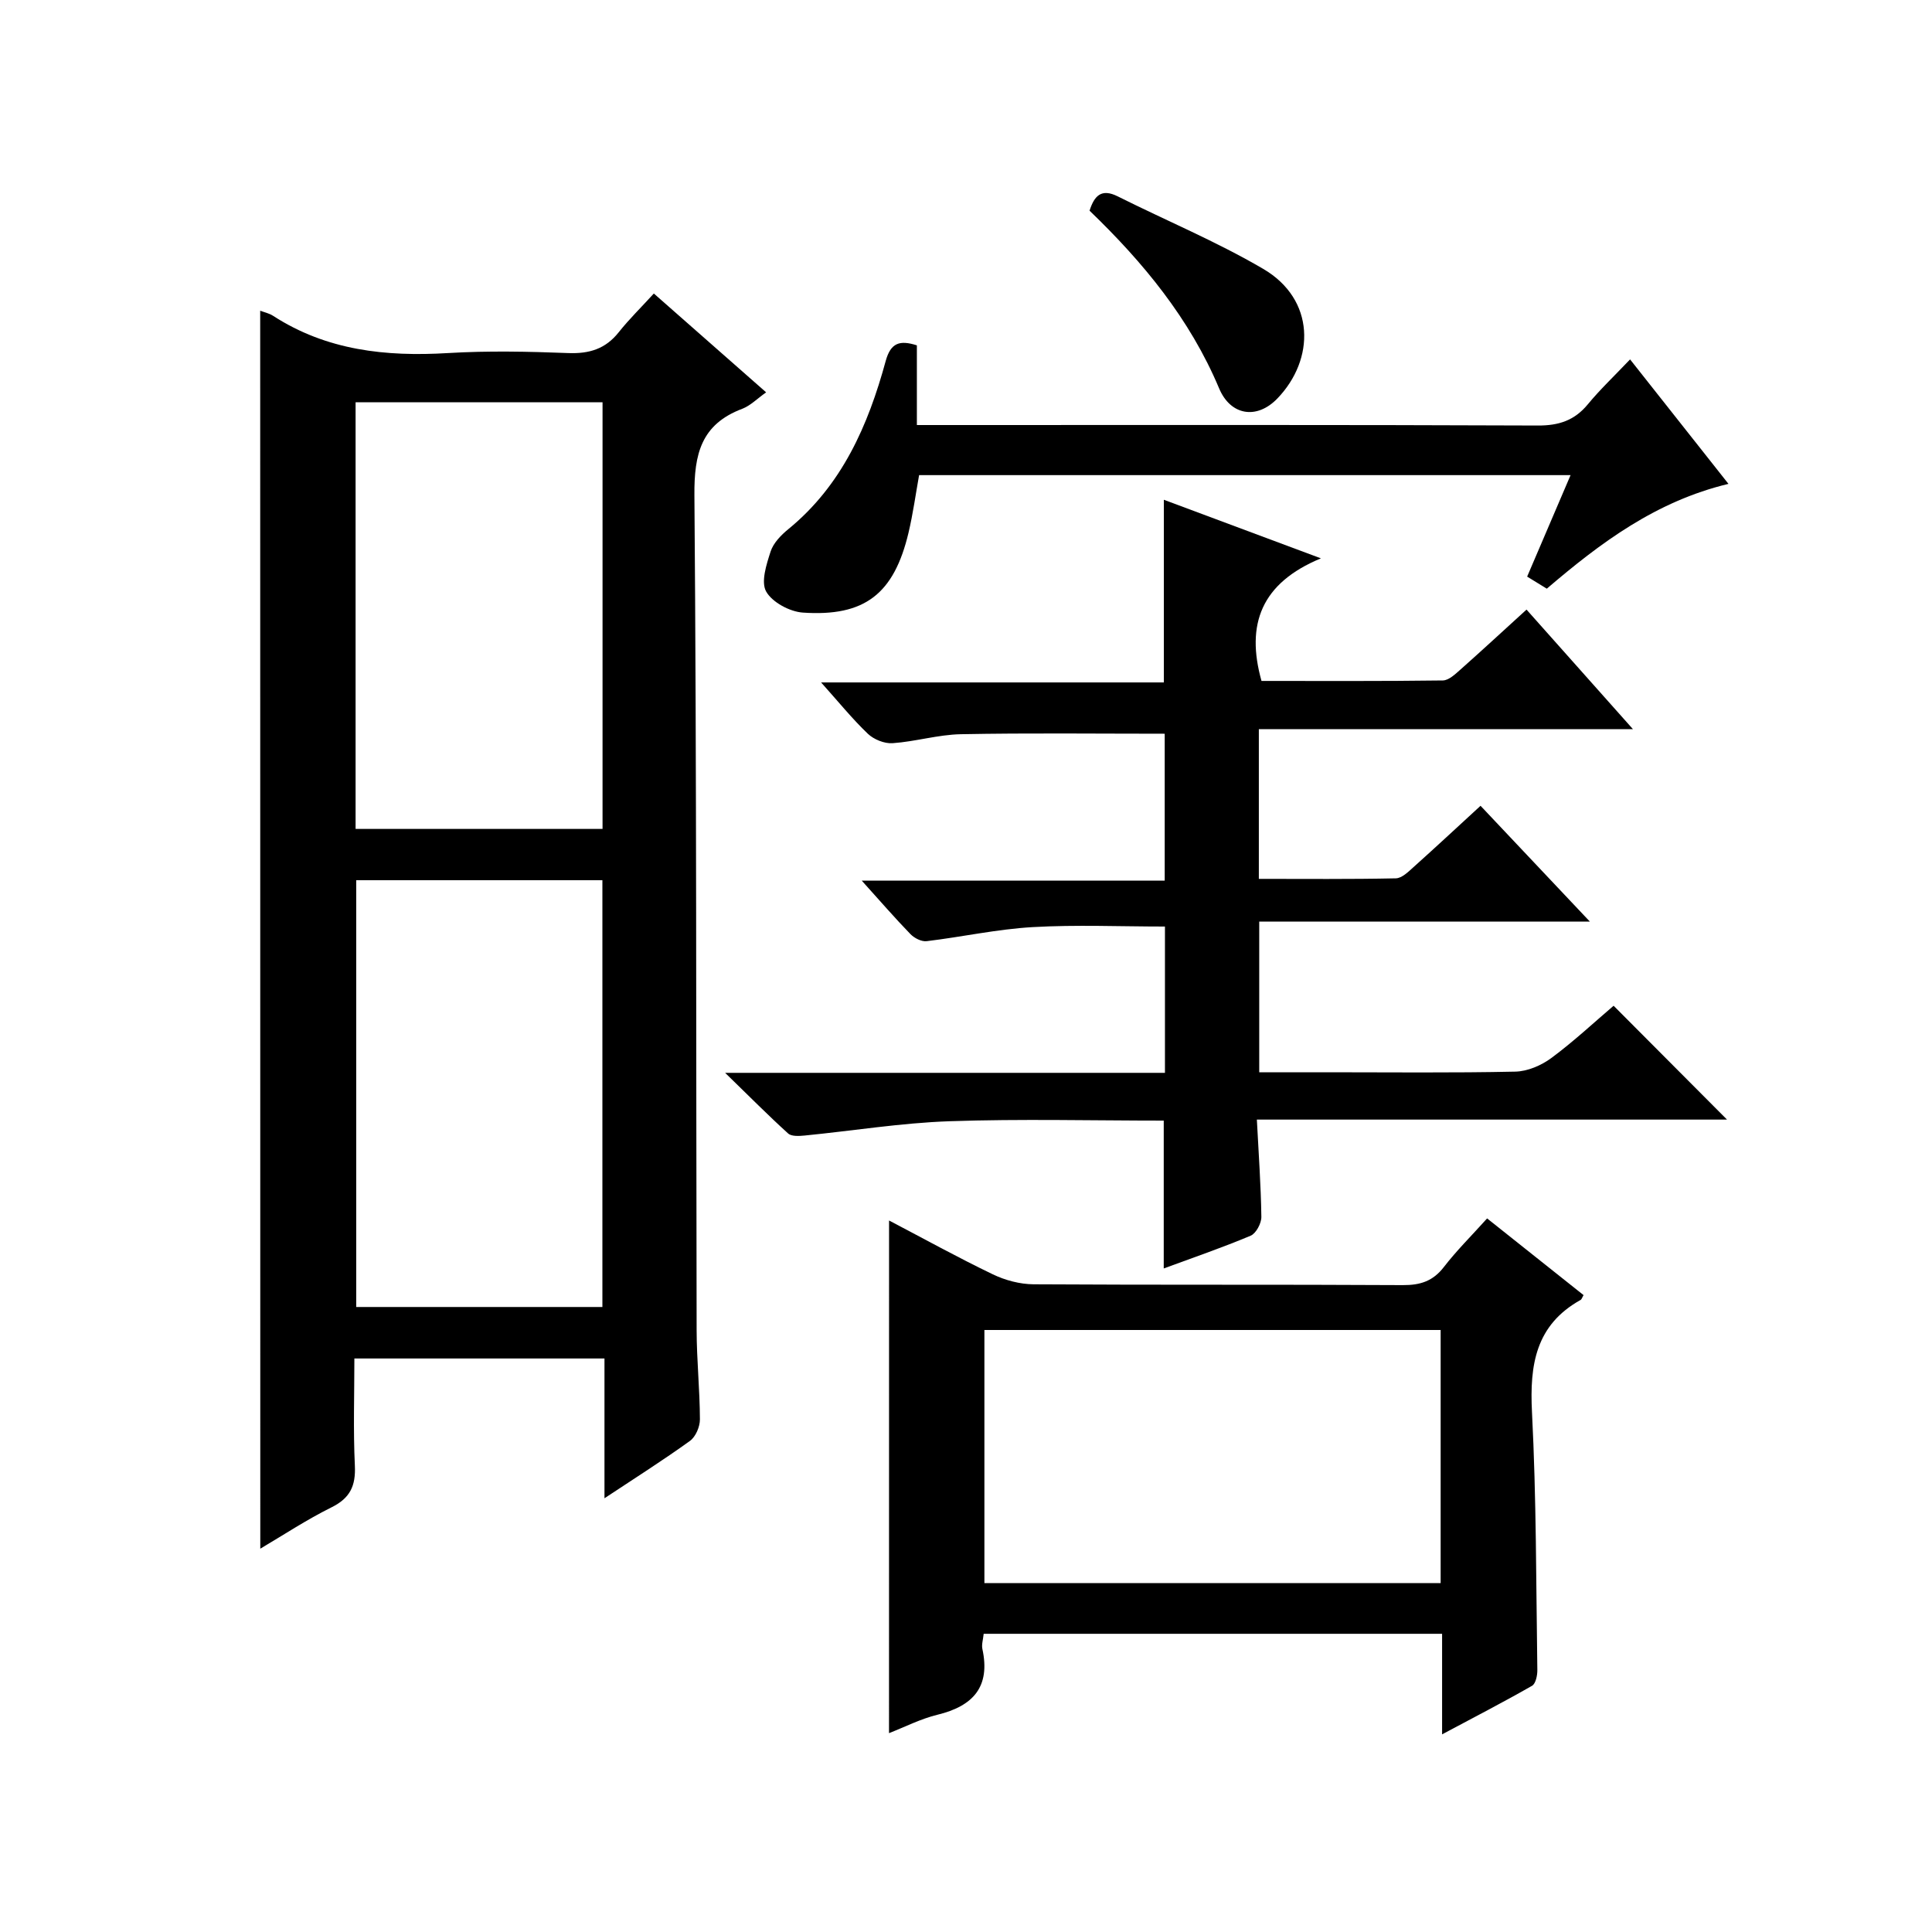 <?xml version="1.0" encoding="utf-8"?>
<svg version="1.1" id="ZDIC" xmlns="http://www.w3.org/2000/svg" xmlns:xlink="http://www.w3.org/1999/xlink" x="0px" y="0px"
	 viewBox="0 0 400 400" style="enable-background:new 0 0 400 400;" xml:space="preserve">

<g>
	
	<path d="M53.87,64.33c0.84,0.32,1.85,0.53,2.66,1.05c11.09,7.18,23.33,8.49,36.19,7.72c8.3-0.5,16.66-0.32,24.98,0
		c4.33,0.16,7.67-0.87,10.4-4.31c2.16-2.72,4.67-5.17,7.27-8.02c7.99,7.03,15.46,13.61,23.25,20.46c-1.84,1.29-3.24,2.76-4.96,3.41
		c-8.46,3.2-9.96,9.31-9.89,17.87c0.47,57.63,0.33,115.26,0.46,172.89c0.01,6.15,0.66,12.3,0.68,18.46
		c0.01,1.52-0.88,3.61-2.06,4.46c-5.5,3.97-11.25,7.61-17.7,11.88c0-10.04,0-19.37,0-28.94c-17.4,0-34.16,0-51.78,0
		c0,7.38-0.25,14.8,0.1,22.19c0.2,4.18-0.98,6.72-4.84,8.63c-5.16,2.56-10,5.76-14.74,8.56C53.87,235.12,53.87,149.89,53.87,64.33z
		 M73.62,171.62c17.33,0,34.22,0,51.13,0c0-29.62,0-58.86,0-88.34c-17.12,0-34,0-51.13,0C73.62,112.81,73.62,142.04,73.62,171.62z
		 M73.75,182.24c0,29.76,0,59.12,0,88.36c17.27,0,34.16,0,50.97,0c0-29.65,0-58.89,0-88.36C107.68,182.24,90.92,182.24,73.75,182.24
		z"/>
	<path d="M261.18,140.98c12.32,0,24.94,0.07,37.55-0.1c1.24-0.02,2.59-1.33,3.67-2.28c4.46-3.96,8.84-8.01,13.65-12.39
		c7.27,8.17,14.27,16.03,22.03,24.75c-26.45,0-51.81,0-77.45,0c0,10.47,0,20.4,0,31c9.54,0,18.96,0.09,28.37-0.11
		c1.24-0.03,2.58-1.35,3.65-2.32c4.59-4.11,9.09-8.3,13.88-12.7c7.42,7.86,14.68,15.55,22.64,23.98c-23.33,0-45.71,0-68.46,0
		c0,10.53,0,20.59,0,31.19c4.78,0,9.39,0,14.01,0c13,0,26,0.15,38.99-0.13c2.54-0.05,5.4-1.28,7.48-2.82
		c4.66-3.45,8.92-7.44,12.89-10.82c8.06,8.09,15.85,15.91,23.48,23.57c-31.61,0-64,0-97.34,0c0.36,7.02,0.84,13.57,0.93,20.14
		c0.02,1.33-1.1,3.43-2.22,3.9c-5.92,2.49-12,4.57-17.99,6.78c0-10.18,0-20.19,0-30.61c-14.8,0-29.61-0.38-44.39,0.13
		c-10.01,0.35-19.97,1.98-29.95,2.96c-1.14,0.11-2.72,0.21-3.42-0.42c-4.14-3.75-8.07-7.72-13.05-12.56c31.25,0,60.98,0,91.06,0
		c0-10.49,0-20.56,0-30.29c-9.27,0-18.36-0.4-27.4,0.12c-7.34,0.42-14.61,2.03-21.94,2.91c-1.07,0.13-2.56-0.64-3.36-1.47
		c-3.24-3.34-6.29-6.87-10.08-11.07c21.34,0,41.84,0,62.73,0c0-10.63,0-20.67,0-30.41c-14.13,0-28.17-0.17-42.2,0.1
		c-4.72,0.09-9.4,1.53-14.14,1.86c-1.68,0.12-3.88-0.77-5.12-1.95c-3.23-3.09-6.06-6.59-9.68-10.63c24.12,0,47.47,0,70.96,0
		c0-12.8,0-25.03,0-37.82c10.18,3.79,20.55,7.66,32.52,12.13C261.14,120.71,257.89,129.23,261.18,140.98z"/>
	<path d="M184.07,252.69c7.18,3.76,14.23,7.66,21.47,11.14c2.57,1.24,5.62,2.05,8.45,2.07c25.48,0.16,50.95,0.02,76.43,0.17
		c3.64,0.02,6.25-0.81,8.52-3.75c2.62-3.4,5.7-6.44,8.95-10.06c6.81,5.42,13.4,10.65,19.97,15.88c-0.3,0.5-0.39,0.88-0.62,1
		c-9.29,5.18-10.56,13.41-10.06,23.21c0.91,17.77,0.85,35.6,1.11,53.4c0.02,1.11-0.34,2.83-1.09,3.27
		c-5.86,3.35-11.86,6.45-18.63,10.06c0-7.45,0-14.02,0-20.82c-31.94,0-63.31,0-94.91,0c-0.12,1.21-0.46,2.23-0.27,3.13
		c1.71,7.86-1.93,11.84-9.3,13.63c-3.46,0.84-6.72,2.52-10.03,3.81C184.07,323.52,184.07,288.39,184.07,252.69z M298.27,275.36
		c-31.75,0-63.12,0-94.46,0c0,17.71,0,35.06,0,52.4c31.7,0,62.94,0,94.46,0C298.27,310.26,298.27,293,298.27,275.36z"/>
	<path d="M189.83,71.5c0,5.17,0,10.45,0,16.5c2.28,0,4.2,0,6.12,0c40.81,0,81.62-0.07,122.43,0.1c4.36,0.02,7.59-1.04,10.36-4.39
		c2.53-3.07,5.45-5.83,8.75-9.3c6.88,8.7,13.39,16.94,20.37,25.77c-15.01,3.61-26.46,12.17-37.61,21.7
		c-1.22-0.75-2.46-1.51-4.07-2.5c2.96-6.91,5.87-13.72,8.99-21.01c-45.17,0-89.84,0-134.88,0c-0.7,3.88-1.25,7.94-2.19,11.92
		c-3.01,12.66-9.05,17.42-21.89,16.54c-2.71-0.19-6.32-2.13-7.58-4.35c-1.13-1.99,0.05-5.61,0.91-8.28
		c0.57-1.77,2.17-3.42,3.68-4.65c11.12-9.09,16.52-21.49,20.16-34.83C184.42,70.96,186.28,70.37,189.83,71.5z"/>
	<path d="M225.58,43.62c0.99-3.1,2.45-4.66,5.84-2.96c10.03,5.02,20.45,9.35,30.1,15c10.85,6.35,10.73,18.75,2.96,26.83
		c-4.28,4.45-9.72,3.54-12.08-2.09C246.34,65.99,236.68,54.3,225.58,43.62z"/>
	
	
	
</g>
</svg>
